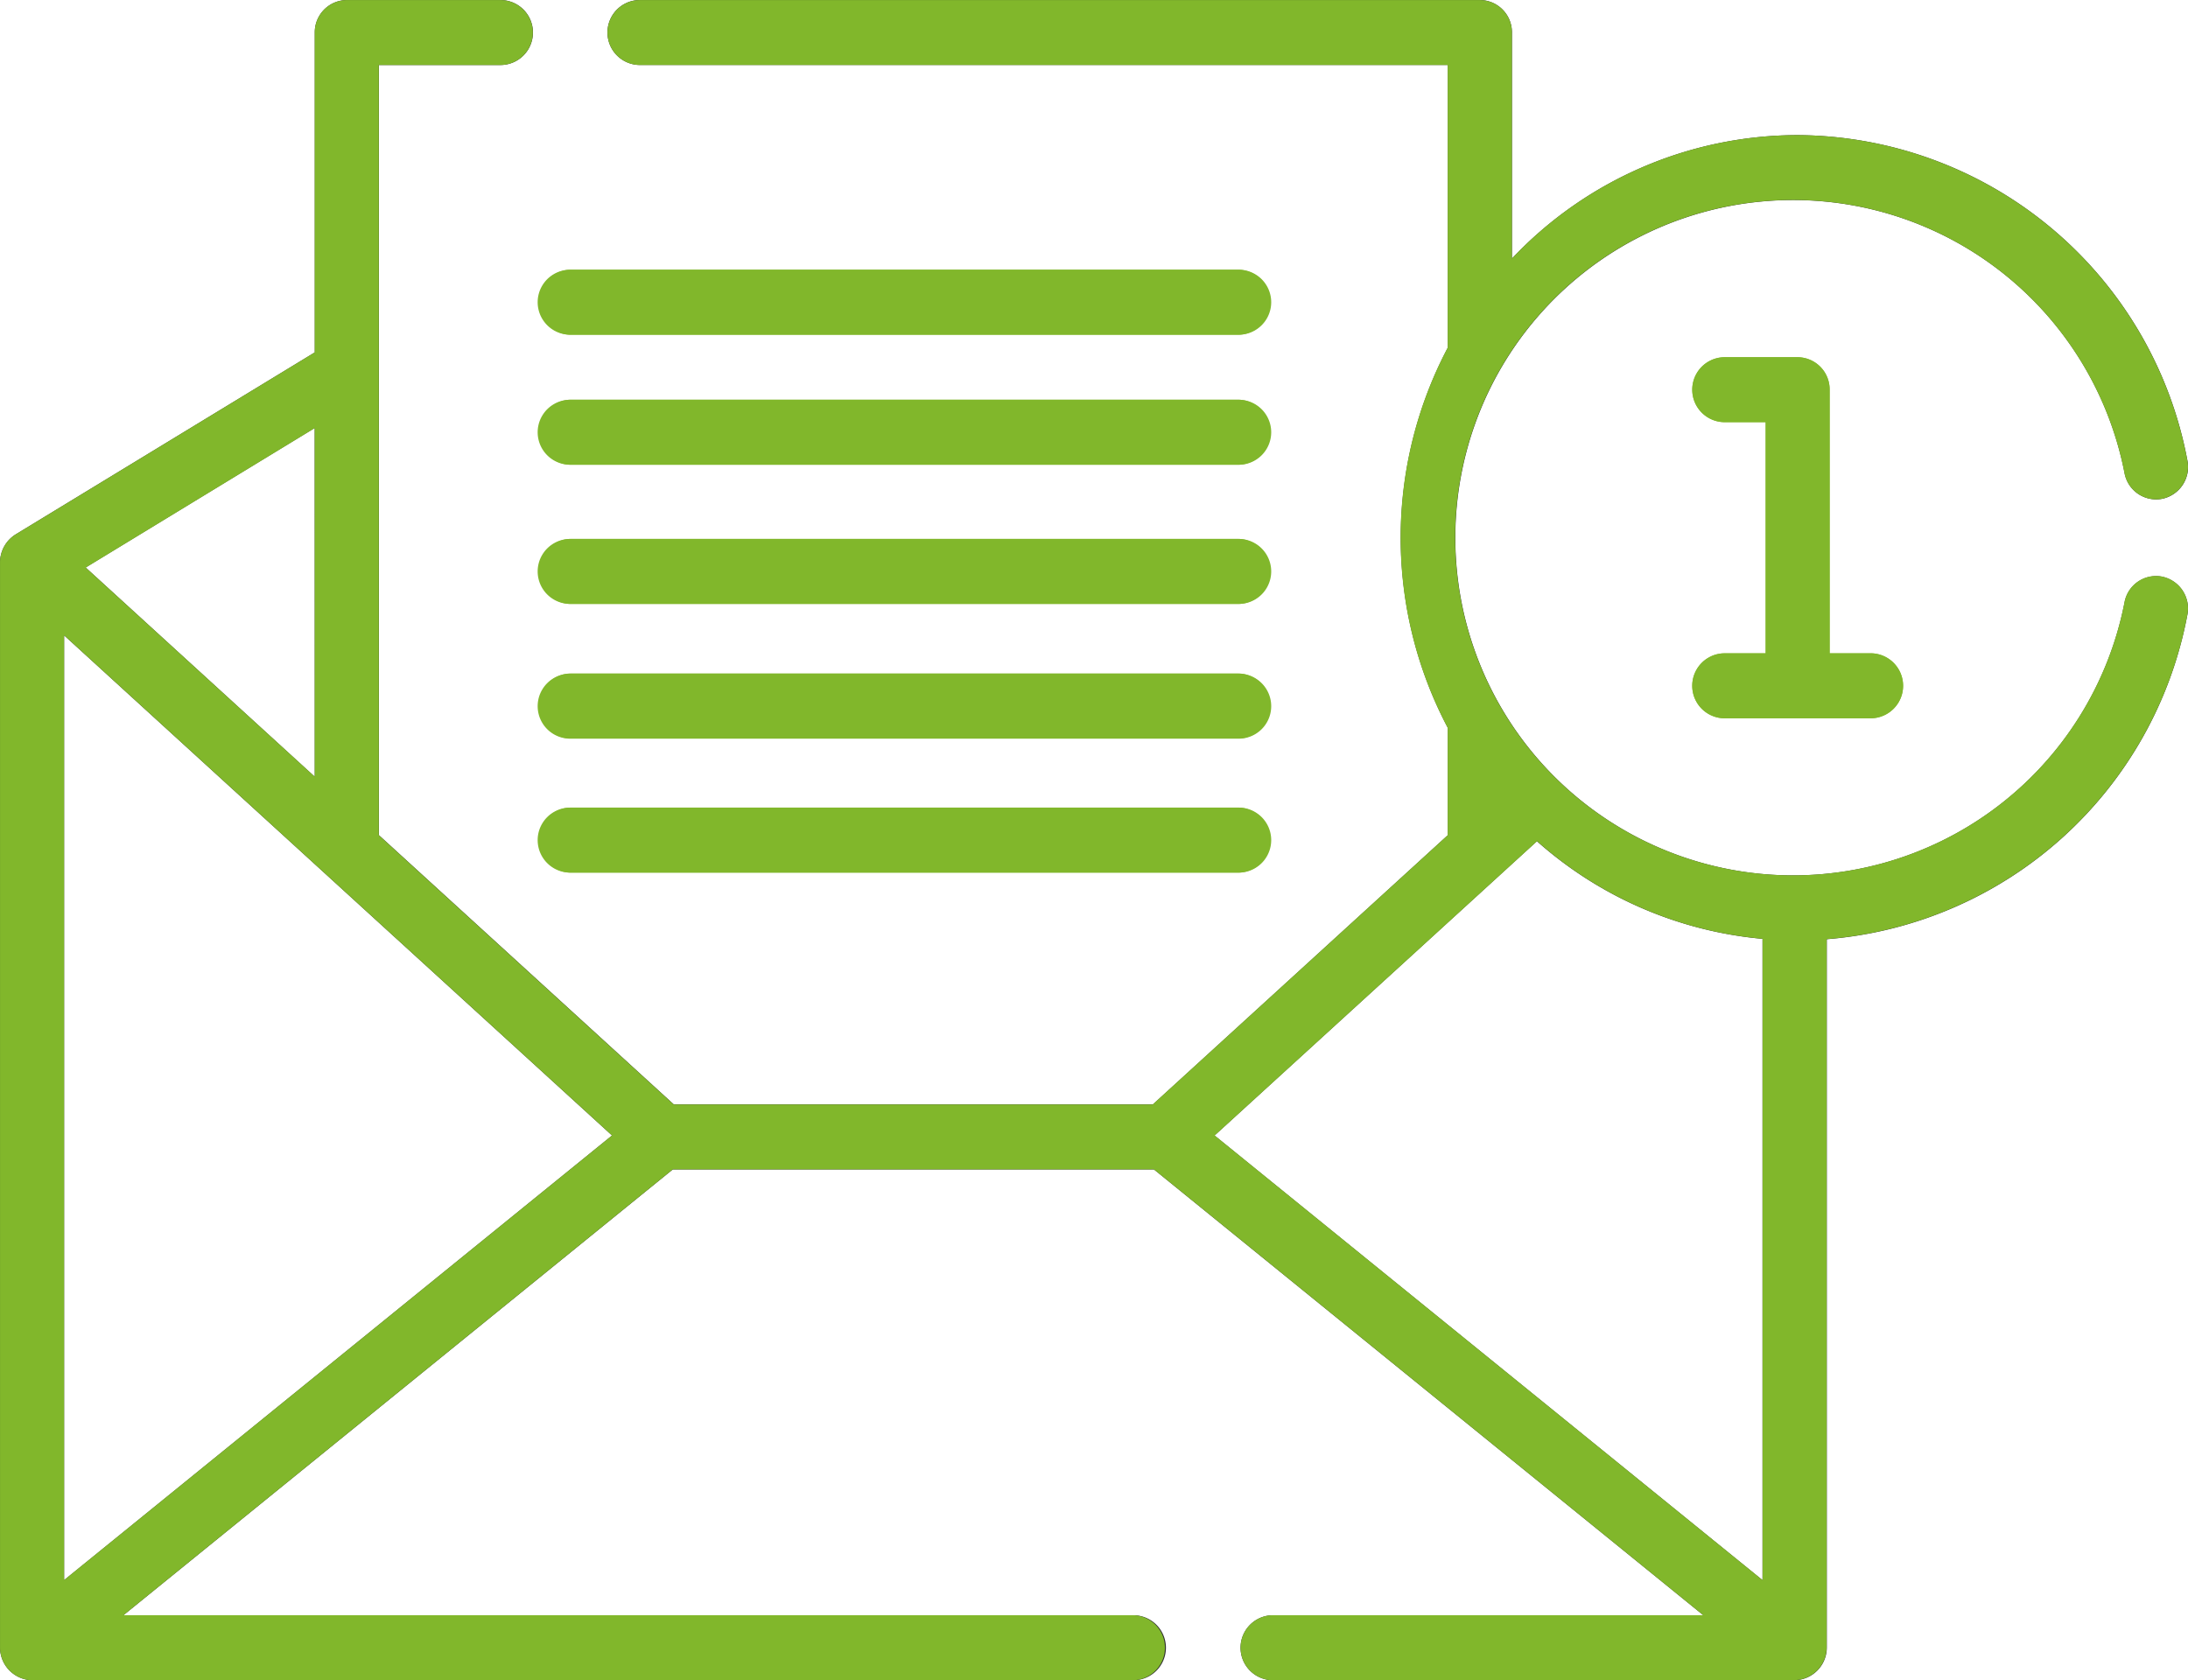 <svg xmlns="http://www.w3.org/2000/svg" width="69.001" height="53.001" viewBox="0 0 69.001 53.001"><g id="Vector_Smart_Object" data-name="Vector Smart Object" transform="translate(-399.999 -11928)"><g id="Vector_Smart_Object-2" data-name="Vector Smart Object" transform="translate(400 11919.5)"><g id="Group_110" data-name="Group 110"><path id="Path_930" data-name="Path 930" d="M68.181,26.69A1.012,1.012,0,0,0,67,27.5a10.651,10.651,0,1,1,0-4.077,1.012,1.012,0,0,0,1.184.812,1.025,1.025,0,0,0,.8-1.2A12.579,12.579,0,0,0,56.692,12.762a12.4,12.4,0,0,0-9.012,3.894V9.526A1.018,1.018,0,0,0,46.669,8.5H20.181a1.025,1.025,0,0,0,0,2.05H45.659v8.916a12.843,12.843,0,0,0,0,11.994v3.383l-9.22,8.419-.083.076H21.25l-9.3-8.494V10.551h3.832a1.025,1.025,0,0,0,0-2.05H10.936a1.018,1.018,0,0,0-1.01,1.025v10.09L.491,25.358A1.044,1.044,0,0,0,0,26.237V60.475A1.033,1.033,0,0,0,1.01,61.5H35.743a1.025,1.025,0,0,0,0-2.05H3.891L21.217,45.388H36.389L53.715,59.45H40.146a1.025,1.025,0,0,0,0,2.05H56.6a1.032,1.032,0,0,0,1.01-1.025V38.127A12.594,12.594,0,0,0,68.981,27.891a1.024,1.024,0,0,0-.8-1.2ZM38.3,44.317l.052-.047,10.115-9.235a12.38,12.38,0,0,0,7.114,3.08V58.342ZM2.021,58.342v-29.8L19.3,44.317ZM9.925,33,2.7,26.4l7.223-4.4Z" fill="#2f2f2f"></path><path id="Path_931" data-name="Path 931" d="M54.39,29.108a1.025,1.025,0,0,0,0,2.05h4.6a1.025,1.025,0,0,0,0-2.05H57.7V20.793a1.018,1.018,0,0,0-1.01-1.025h-2.3a1.025,1.025,0,0,0,0,2.05h1.291v7.29Z" fill="#81b72b"></path><path id="Path_932" data-name="Path 932" d="M17.98,19.058H39.063a1.025,1.025,0,0,0,0-2.05H17.98a1.025,1.025,0,0,0,0,2.05Z" fill="#81b72b"></path><path id="Path_933" data-name="Path 933" d="M17.98,23.16H39.063a1.025,1.025,0,0,0,0-2.05H17.98a1.025,1.025,0,0,0,0,2.05Z" fill="#81b72b"></path><path id="Path_934" data-name="Path 934" d="M17.98,27.55H39.063a1.025,1.025,0,0,0,0-2.05H17.98a1.025,1.025,0,0,0,0,2.05Z" fill="#81b72b"></path><path id="Path_935" data-name="Path 935" d="M17.98,31.8H39.063a1.025,1.025,0,0,0,0-2.05H17.98a1.025,1.025,0,0,0,0,2.05Z" fill="#81b72b"></path><path id="Path_936" data-name="Path 936" d="M17.98,36.025H39.063a1.025,1.025,0,0,0,0-2.05H17.98a1.025,1.025,0,0,0,0,2.05Z" fill="#81b72b"></path></g></g><path id="Color_Overlay" data-name="Color Overlay" d="M440.147,11981a1.025,1.025,0,0,1,0-2.051h13.567l-17.325-14.063H421.216l-17.325,14.063h31.851a1.026,1.026,0,0,1,0,2.051H401.01a1.034,1.034,0,0,1-1.01-1.025v-34.239a1.046,1.046,0,0,1,.49-.878l9.435-5.743v-10.091a1.017,1.017,0,0,1,1.01-1.022h4.844a1.024,1.024,0,0,1,0,2.048h-3.834v24.295l9.3,8.494h15.106l.084-.078,9.219-8.416v-3.386a12.843,12.843,0,0,1,0-11.994v-8.915H420.181a1.024,1.024,0,0,1,0-2.048h26.487a1.015,1.015,0,0,1,1.01,1.022v7.132a12.4,12.4,0,0,1,9.014-3.894,12.581,12.581,0,0,1,12.289,10.271,1.027,1.027,0,0,1-.8,1.2,1.013,1.013,0,0,1-1.185-.812,10.652,10.652,0,1,0,0,4.077,1.01,1.01,0,0,1,1.185-.812,1.026,1.026,0,0,1,.8,1.2,12.6,12.6,0,0,1-11.378,10.238v22.347a1.03,1.03,0,0,1-1.01,1.025Zm-1.789-17.232-.054.048,17.28,14.027v-20.23a12.362,12.362,0,0,1-7.111-3.079Zm-36.338,14.072,17.28-14.024-17.28-15.776Zm.683-31.936,7.222,6.594v-10.993Zm15.278,9.621a1.026,1.026,0,0,1,0-2.051h21.084a1.026,1.026,0,0,1,0,2.051Zm0-4.23a1.026,1.026,0,0,1,0-2.051h21.084a1.026,1.026,0,0,1,0,2.051Zm36.41-.638a1.025,1.025,0,0,1,0-2.05h1.29v-7.292h-1.29a1.024,1.024,0,0,1,0-2.048h2.3a1.015,1.015,0,0,1,1.007,1.025v8.314h1.293a1.025,1.025,0,0,1,0,2.05Zm-36.41-3.607a1.026,1.026,0,0,1,0-2.051h21.084a1.026,1.026,0,0,1,0,2.051Zm0-4.391a1.026,1.026,0,0,1,0-2.051h21.084a1.026,1.026,0,0,1,0,2.051Zm0-4.1a1.026,1.026,0,0,1,0-2.051h21.084a1.026,1.026,0,0,1,0,2.051Z" fill="#81b72b"></path></g></svg>